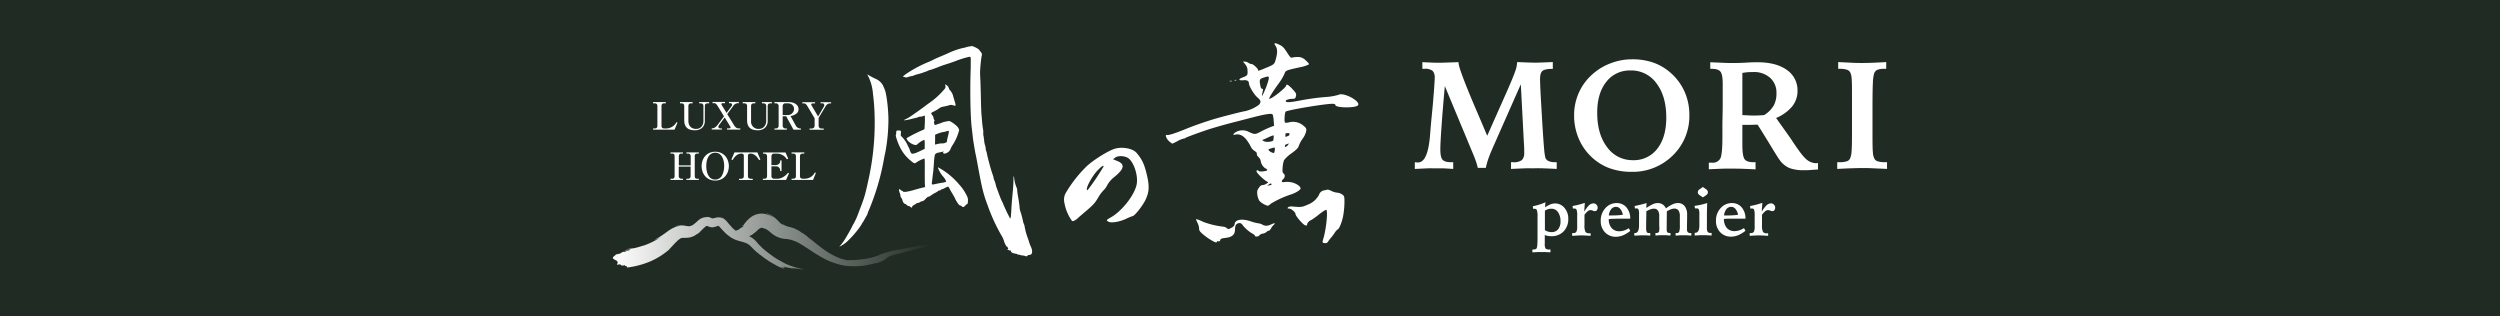 <svg xmlns="http://www.w3.org/2000/svg" xmlns:xlink="http://www.w3.org/1999/xlink" viewBox="0 0 981 124"><rect x="0" y="0" width="981" height="124" fill="#808080" stroke="none"/><defs><style>.cls-1{fill:#202b23;stroke:#202b23;stroke-miterlimit:10;}.cls-2{fill:url(#名称未設定グラデーション_3);}.cls-3{fill:#fff;}</style><linearGradient id="名称未設定グラデーション_3" x1="240.5" y1="94.75" x2="365.94" y2="94.75" gradientUnits="userSpaceOnUse"><stop offset="0" stop-color="#fff"/><stop offset="1" stop-color="#202b23"/></linearGradient></defs><g id="レイヤー_2" data-name="レイヤー 2"><g id="レイヤー_1-2" data-name="レイヤー 1"><rect class="cls-1" x="0.5" y="0.5" width="980" height="123"/><path class="cls-2" d="M365.92,95.83a9.07,9.07,0,0,0-2.21.19c-1.15.17-2.55.37-3.14.44s-2.05.35-3.28.61-3.08.62-4.14.8a34.22,34.22,0,0,0-7.7,2c-3.34,1.58-8.25,2.24-13.11,2.22-.63-.13-1.31-.32-2.22-.55A27.22,27.22,0,0,1,323.43,98c-2.1-1.49-4.12-3.14-6.18-4.91-.05.07,1.24,1.18,1.19,1.23a17.1,17.1,0,0,1-1.93-1.81c-.05.08-.59-.36-1.05-.71s-.91-.63-.57-.27l-1.17-.85c-.52-.31-1.18-.64-1.86-1a25.34,25.34,0,0,0-2.44-.73,6.35,6.35,0,0,1-1.28-.43,4.88,4.88,0,0,1-1.17-.73c-.14-.1-.09.08.47.55a5,5,0,0,1-1.89-1.49,16.16,16.16,0,0,0-1.52-1.4,15.31,15.31,0,0,0-1.66-1.1,13.44,13.44,0,0,0-1.42-.62c-.39-.09-.58-.12-.52-.09a8.68,8.68,0,0,1,3,1.78,8,8,0,0,0-4.36-1.61,7.27,7.27,0,0,0-4.51,1.48,16.25,16.25,0,0,0-1.55,1.41l-.9,1.12L292,88h0l0,0a.09.09,0,0,0,0,.06s-.07.11-.2.17-.17.15-.3.24a3.22,3.22,0,0,0-.5.23c.63-.11,1.23-.37.52.25-1.89.64.92-.07-1.09.66-.66.51-.22.44-1.72.92a10.33,10.33,0,0,1-1.11-.93c-.55-.53-1-1.12-1.58-1.73l-.83-1a16.11,16.11,0,0,0-1.36-1.25,5.36,5.36,0,0,0-1.8-.45,3.34,3.34,0,0,0-.82.06,4.35,4.35,0,0,0-.66.15s.39-.06,1-.14a5.28,5.28,0,0,1,1.17.08c.39.14.73.3,1,.39.31.29.52.5.49.51l-.52-.46c-.45-.12-.82-.32-1.18-.39a6.92,6.92,0,0,0-1,0c-.43.06-.83.11-1,.16a5.4,5.4,0,0,1-1,.17c0,.07,0,.09,0,.06a4,4,0,0,0-1.94-.63c-.47,0-.55,0,.09.09a4.77,4.77,0,0,0-2.91.71,7.25,7.25,0,0,0-1.23,1c-.41.37-.59.51-.9.77a9.14,9.14,0,0,1-.89.68l-.89.34a5,5,0,0,1-.71.06c-.23,0-.45-.08-.69-.1s-.64-.12-1.09-.17a13.33,13.33,0,0,0-1.36-.08,8.7,8.7,0,0,0-2,.38c-.31.14-.32.16.05,0a11,11,0,0,1,2.6-.23,6.9,6.9,0,0,0-1.56.18c-.28.06-.59.12-.87.21l-.79.36a13.9,13.9,0,0,0-2.64,1.61l-2,1.41-1.59,1c-.9.53-1.5.76-1.38.76a12.57,12.57,0,0,0,2.8-1.27A31.4,31.4,0,0,1,253,96.22c-1.15.32-2.26.7-3.45,1s-2.55.39-3.94.55c1.15.09,2.73,0,.86.56-3.49.07,1.52.34-2,.5-1.12.48-.38.6-2.73,1-1.08,1.24-2.33,1.23.26,2.47.82.85.06,1.12.09,1.6,2.54-.54.59.73,3.15.16.1.68.72,0,.87.92a34,34,0,0,0,8.62-2.22A28.38,28.38,0,0,0,262.48,98c.65-.76,1.44-1.54,2.13-2.3.36-.37.77-.8,1.08-1.08a5.54,5.54,0,0,1,1-.82,4.22,4.22,0,0,0,.36-.27,3.58,3.58,0,0,0,.35-.11c.08-.08.32-.07.51-.09l.3,0h.5a9.38,9.38,0,0,0,2.42-.26c.44-.16.86-.32,1.27-.5a6.8,6.8,0,0,0,1-.68c0,.05.2,0,.46-.23a3.89,3.89,0,0,0,.9-.77c.3-.31.64-.65,1-1l.46-.43.27-.23a2.24,2.24,0,0,1,.73-.54c.19,0,.13-.07.39,0a4,4,0,0,0,2,.52,6.21,6.21,0,0,0,1-.2l.62-.2.43-.15a1.18,1.18,0,0,0,.27-.06s0,0,0,0a2.71,2.71,0,0,0,.38.34l.71.78c.44.52,1.06,1.13,1.6,1.69s1.32,1.09,2,1.63a10.33,10.33,0,0,0,2.47,1.22c2.05.71,3.95.89,5.14,2.06.54.44,1.47,1.54,2.26,2.2a26.44,26.44,0,0,0,2.41,1.93,22.83,22.83,0,0,0,2.17,1.56,19.68,19.68,0,0,0,2.06,1.3l2.14,1.2c.76.36,1.57.72,2.46,1.13.05-.11-2.27-1.21-1-.8,2.34,1,.06-.11,1.25.35-2.25-1.15,2.44.8-1-.85,1.18.48,3.62,1.13,2.49.62,1.17.44,1.23.26,2.39.71-1.14-.51-1.11-.56-.66-.52a9.32,9.32,0,0,0,1.18.36c-.4-.17-.38-.21-.36-.25,1.21.22,2.44.36,3.65.55-1.19-.31-2.37-.58-3.54-.91s-2.3-.74-3.27-1.15-1.75-.89-2.27-1.19a25.73,25.73,0,0,1-3.56-2.18l-1.5-1.1-1.79-1.43c-.6-.54-1.16-1.11-1.73-1.67s-.95-1.12-1.72-1.9a8.14,8.14,0,0,0-2.36-1.6,5.75,5.75,0,0,0,1.74-1A11.83,11.83,0,0,0,297,90.61l.47-.49a1.67,1.67,0,0,1,.33-.23,2.4,2.4,0,0,1,1-.52,2.28,2.28,0,0,1,1,.28c.94.17,1.62.77,3.27,2.13a9.5,9.5,0,0,0,3.07,1.59,9.78,9.78,0,0,0,1.69.35l1.5.12c0,.11.26.16.62.17a3.61,3.61,0,0,1,1.21.36c2.94.86,6.48,3.85,10.43,6.09a28.46,28.46,0,0,0,8.7,3.55,16.18,16.18,0,0,0,3.78.43c.29,0,.6,0,.91,0l.21.06a28,28,0,0,0,7-.9c1-.29,2.06-.33,2.61-.57l1.53-.64a9.23,9.23,0,0,0,1.62-1.08c1-.79,1.4-1,4-1.59,1.61-.4,3.39-.86,3.94-1a3.47,3.47,0,0,1,1-.21,6,6,0,0,0,1.35-.39,18.52,18.52,0,0,1,2.7-.71,23.89,23.89,0,0,0,3.91-1c.23-.09.6-.21.82-.28S366,95.89,365.92,95.83Z"/><path class="cls-3" d="M265.85,48.12l-.42-.18a3.68,3.68,0,0,1-.95,1.25,4.58,4.58,0,0,1-3.05,1.22h-.73c-.74,0-1.13-.32-1.13-1.09v-7.7c0-.74.36-1.08,1.13-1.08h.56v-.48h-5v.48h.56c.76,0,1.14.32,1.14,1.08v7.7c0,.43-.06,1.09-1.14,1.09h-.56v.47h8.43Z"/><path class="cls-3" d="M276.59,41.64c0-.78.39-1.1,1.24-1.1h.43v-.48h-3.9v.48h.42c.85,0,1.24.32,1.24,1.1v5.77a3.34,3.34,0,0,1-.95,2.49,2.79,2.79,0,0,1-1.95.68c-2,0-3-1.38-3-3.17V41.64c0-.78.37-1.1,1.23-1.1h.43v-.48h-4.95v.48h.43c.84,0,1.24.32,1.24,1.1v5.62c0,2.22,1.07,3.86,4.07,3.86a4.3,4.3,0,0,0,2.89-.91,3.71,3.71,0,0,0,1.11-3Z"/><path class="cls-3" d="M283.3,50.41h-.5c-.33,0-.9-.12-.9-.69a1,1,0,0,1,.25-.62l2.22-3,2.16,3.49a1,1,0,0,1,.15.41c0,.2-.25.38-.58.38h-.82v.47h5.21v-.47h-.64c-.58,0-1.14-.17-1.84-1.31l-2.65-4.3,2.23-3a2.35,2.35,0,0,1,1.91-1.28h.42v-.48h-3.87v.48h.5a.67.67,0,0,1,.74.62.9.9,0,0,1-.13.42l-2.06,2.77-1.9-3.07a.66.66,0,0,1-.13-.36.4.4,0,0,1,.42-.38h1v-.48h-4.88v.48h.59c.43,0,.73,0,1.5,1.26l2.39,3.89-2.37,3.19c-1.14,1.53-1.93,1.53-2.45,1.53v.47h4Z"/><path class="cls-3" d="M293.16,41.64v5.62c0,2.22,1.07,3.86,4.07,3.86a4.3,4.3,0,0,0,2.89-.91,3.71,3.71,0,0,0,1.12-3V41.64c0-.78.38-1.1,1.24-1.1h.42v-.48H299v.48h.42c.85,0,1.24.32,1.24,1.1v5.77a3.32,3.32,0,0,1-1,2.49,2.75,2.75,0,0,1-1.94.68,2.85,2.85,0,0,1-3-3.17V41.64c0-.78.38-1.1,1.25-1.1h.42v-.48h-4.95v.48h.43C292.77,40.54,293.16,40.86,293.16,41.64Z"/><path class="cls-3" d="M307.12,49.2V45.61h1.37l2.87,5.27h2.92v-.47h-.35a2.16,2.16,0,0,1-1.73-1.24l-2-3.65a4.35,4.35,0,0,0,2.53-1.13,2.16,2.16,0,0,0,.62-1.54c0-1.68-1.59-2.79-3.92-2.79h-5.54v.48h.56a1.06,1.06,0,0,1,1.09,1.2V49.2a1.07,1.07,0,0,1-1.09,1.21h-.56v.47h4.88v-.47h-.58A1.08,1.08,0,0,1,307.12,49.2Zm0-7.46a1.06,1.06,0,0,1,1.09-1.2H309a2.93,2.93,0,0,1,1.59.38,2.23,2.23,0,0,1,1,1.92,2.48,2.48,0,0,1-2.74,2.3h-1.73Z"/><path class="cls-3" d="M322,40.54h.62c.16,0,.83,0,.83.72a.87.87,0,0,1-.09.44l-2.34,4-2.56-4.31a.65.65,0,0,1-.13-.38c0-.26.25-.43.56-.43h.94v-.48h-5v.48h.51c.73,0,.94.16,1.62,1.3l2.7,4.54v2.94c0,.59-.39,1.09-1.27,1.09h-.72v.47h5.55v-.47h-.73c-.9,0-1.26-.51-1.26-1.09V46.25L323.79,42c.44-.75.94-1.42,1.91-1.42h.43v-.48H322Z"/><path class="cls-3" d="M269.37,60.27h.72c.6,0,.94.44.94,1.08V64.9h-4.66V61.35c0-.61.31-1.08.93-1.08H268v-.48h-4.88v.48h.74c.7,0,.86.56.86,1.08v7.7c0,.46-.13,1.08-.86,1.08h-.74v.48H268v-.48h-.73a1,1,0,0,1-.93-1.08V65.37H271v3.68c0,.59-.29,1.08-.94,1.08h-.72v.48h4.89v-.48h-.76c-.67,0-.85-.53-.85-1.08v-7.7c0-.46.13-1.08.85-1.08h.76v-.48h-4.89Z"/><path class="cls-3" d="M280.65,59.54c-3.59,0-5.34,2.88-5.34,5.65s1.78,5.66,5.34,5.66S286,68,286,65.19,284.2,59.54,280.65,59.54Zm2.54,9.56a3.21,3.21,0,0,1-1.48,1.18,3,3,0,0,1-1.06.18c-2.9,0-3.51-3.34-3.51-5.27,0-3.38,1.44-5.27,3.51-5.27,2.85,0,3.51,3.31,3.51,5.11A8,8,0,0,1,283.19,69.1Z"/><path class="cls-3" d="M288.21,59.79,287,62.6l.51.2a5.27,5.27,0,0,1,1.37-1.74,3.1,3.1,0,0,1,2-.79c.59,0,1,.25,1,.79v8c0,.77-.38,1.09-1.24,1.09H290v.48h5.37v-.48h-.64c-.86,0-1.24-.32-1.24-1.09v-8c0-.57.48-.79,1-.79,1.88,0,2.94,1.81,3.37,2.53l.51-.2-1.17-2.81Z"/><path class="cls-3" d="M307.73,69.19a4.51,4.51,0,0,1-2.59.94h-1.43a1,1,0,0,1-1-.86v-4h1.86a1.58,1.58,0,0,1,1.58,1.46v.41h.53v-4.2h-.53v.33c0,1-1.05,1.53-1.83,1.53h-1.61V61.19a1,1,0,0,1,1-.92h1.13a4.7,4.7,0,0,1,2.86,1,5,5,0,0,1,1.07,1.25l.53-.25-1.06-2.45h-8.82v.48h.52A1,1,0,0,1,301,61.33v7.42c0,1-.25,1.38-1,1.38h-.65v.48h9.1L309.6,68l-.4-.21A5.25,5.25,0,0,1,307.73,69.19Z"/><path class="cls-3" d="M318.82,68.92a4.54,4.54,0,0,1-3.05,1.21h-.72c-.75,0-1.14-.31-1.14-1.08v-7.7c0-.74.36-1.08,1.14-1.08h.56v-.48h-5v.48h.57c.76,0,1.14.32,1.14,1.08v7.7c0,.43-.07,1.08-1.14,1.08h-.57v.48h8.43l1.12-2.76-.41-.18A3.8,3.8,0,0,1,318.82,68.92Z"/><path class="cls-3" d="M446,60c-1.4-1.68-5.32-2.48-8.3-1.71-2.56.67-8.65,4.44-11.41,7.07a50.42,50.42,0,0,0-8,10.21,5.29,5.29,0,0,0-.66,3.81,17.57,17.57,0,0,0,2.74,6.92c.42.58.58.6,1.32.21a4.06,4.06,0,0,0,1-.68c.1-.12,1.36-1.22,2.77-2.42,3.57-3,4.19-3.7,5.54-6a13.38,13.38,0,0,1,2.08-2.78,7.5,7.5,0,0,0,1.49-2.13,10.37,10.37,0,0,1,2.55-2.93c4.05-3.27,4.45-5.09,1.38-6.36l-1.74-.72.82-.63c1-.79,3.28-.78,4.83,0,2.26,1.17,4.2,6.59,3.67,10.19-.62,4.12-5.6,10.63-10.17,13.25-1.8,1-1.85,1.1-1.14,1.59,1.05.75,4.23.27,7.05-1a19,19,0,0,1,2.63-1.1c.74,0,4-4.12,5.06-6.4,1.39-2.93,1.54-5.16.68-9.07C449.11,64.55,448.3,62.72,446,60Zm-13.12,5.61a93.87,93.87,0,0,1-5.54,8.27c-.76.94-.84,1-.87.31,0-1.29,2.37-5.43,4.23-7.34S433.31,64.6,432.92,65.63Z"/><path class="cls-3" d="M525.26,37.2a22,22,0,0,1-4.7.84A91.35,91.35,0,0,0,510,39.47c-3.73.71-5.14.8-5.46.31s1.24-1,2.63-1c.85,0,1.12-.15,1.28-.75.33-1.23.26-1.4-1.33-3.12-1.4-1.52-2.4-2.11-2.4-1.4,0,.88-6.18,5.71-6.67,5.21-.2-.21,1.53-3,3.64-5.87a21.46,21.46,0,0,0,2.25-3.7c.63-1.58.3-1.44,6.27-2.79a11.43,11.43,0,0,0,3.45-1.13c.06-.19-.55-.91-1.35-1.59a4,4,0,0,0-3-1.27,8.18,8.18,0,0,0-2.17.21c-.59.21-.88-.08-2.12-2-1.1-1.77-1.75-2.43-2.8-2.93-2-1-2.58-.88-1.74.29s.85,2.74.13,5.34c-.57,2.06-.54,2-4.9,3.79-2,.8-2.06.81-2.06.35s-1.85-2.28-2.5-2.28a2.47,2.47,0,0,1-1.26-.48,2.81,2.81,0,0,0-1.4-.49h-.76l.85,1a4.17,4.17,0,0,1,.9,1.79c.18,2.7.22,2.61-2.12,3.53-1.55.62-1.29,1.16.47,1,1.47-.17,2.25.26,2.25,1.24S492,37,493.34,38.16c1.49,1.28,1.63,1.91.62,3a14.87,14.87,0,0,1-5.61,2.51c-.55,0-9.22,2.22-12.24,3.14-3.68,1.13-7.76,2.56-10.75,3.78-4.14,1.69-6.88,2.57-7.39,2.38-.94-.36-.39,1.41.74,2.41a10.25,10.25,0,0,0,1.27,1,21.23,21.23,0,0,0,2.06-1,10.45,10.45,0,0,1,2.39-1,1.25,1.25,0,0,0,.76-.27c.3-.26,6-2.35,9.29-3.41,2-.64,6.74-2,10.1-2.84l6.93-1.79c5.08-1.32,7.55-1.68,7.88-1.13a9.79,9.79,0,0,1,.4,2.4l.16,2-1.58.6a38,38,0,0,0-3.66,1.72c-2.2,1.17-2.44,1.17-4.85,0a5.36,5.36,0,0,0-5.13.29c-1,.73-1,1.12,0,.88,1.59-.4,3.21.38,4.54,2.21a17.84,17.84,0,0,1,1.59,2.6,4,4,0,0,0,1.41,1.57c.71.44,1,.85.91,1.17s.18.82.66,1.27a2.66,2.66,0,0,1,.85,1.42,4.19,4.19,0,0,0,1.86,3c.43.2.75.48.75.64,0,.46-2.94.8-3.36.39s-.88-.42-.88.13,2.32,2.88,3.71,3.76l.92.58-.75.52a3,3,0,0,1-1.43.52c-.71,0-1.27.52-2,1.85-.46.84-.07,3.29.72,4.4a7.77,7.77,0,0,0,3.24,1.9,3.22,3.22,0,0,0,1.17-.81,38.26,38.26,0,0,1,7.82-3.61c1.79-.53,3.9-1.81,3.89-2.37,0-1-2.17-2.28-4.09-2.52a9.38,9.38,0,0,0-2.41,0c-.94.24-1.15-.39-.36-1.12s.88-1.67.17-2.27c-.41-.34-.48-.84-.36-2.39a11,11,0,0,1,.54-2.79,13.07,13.07,0,0,1,2.94-2.71c2-1.46,2.65-2.14,2.89-3a12.14,12.14,0,0,1,1.53-2.81,8.27,8.27,0,0,0,1.35-2.87c.14-1.08,0-1.3-1.21-2.28A6.2,6.2,0,0,0,505.84,48a3.52,3.52,0,0,1-1.59.12c-.38-.38-.16-3.92.26-4.32.66-.61,15.2-3.06,18.28-3.07.81,0,1.19.14,1.19.45,0,1.2,8.17,1.29,8.93.09C533.92,39.7,527.25,36.11,525.26,37.2Zm-27.45-6a28.89,28.89,0,0,1-1.52,4.33c-1.16,2.73-1.36,2.75-.74.06.11-.52,0-.75-.3-.75s-.56-.45-.69-1.2c-.42-2.41-.34-2.61,1.16-3.14C497.89,29.78,498.05,29.82,497.81,31.25Zm-2.49,23.69c.6,0,4.6-2.3,4.5-1.6s.1,1.91-.6,2.1C496.22,56.24,495.32,54.94,495.32,54.94Zm3.3,17.74a4.4,4.4,0,0,0-.9.19c-.54.17-.54.15,0-.31.72-.58,1.19-.67,1.19-.21A.3.3,0,0,1,498.62,72.68Zm1.2-12.63c-.39.09-2-.6-2.1-1.41,0,0,2.41-.9,2.5-.6S500.22,59.94,499.82,60.05Zm4.62-7.56c0-.26,1.11-.19,1.36-.19s.21.47.11.76-1.28.67-1.45.67S504.44,52.76,504.44,52.49Zm-.12,4.36,1.45-.52a2.54,2.54,0,0,1-1.45,1.41C504,57.85,504.32,57.15,504.32,56.85Z"/><path class="cls-3" d="M485.13,31.51c.11-.11-.1-.18-.42-.16s-.46.09-.2.2A.71.71,0,0,0,485.13,31.51Z"/><path class="cls-3" d="M483.36,31.87c.22-.09.05-.17-.41-.17s-.63.08-.41.17A1.28,1.28,0,0,0,483.36,31.87Z"/><path class="cls-3" d="M526.62,76.28a3.78,3.78,0,0,0-1.8-.67A6.4,6.4,0,0,1,522.6,75a7.4,7.4,0,0,0-1.52-.61c-.11,0-.64.14-1.2.27a2.57,2.57,0,0,0-2.29,1.75,8.13,8.13,0,0,1-4.35,3.86c-2.24,1-2.64,1.06-5.6.8-1.37-.13-1.92,0-2.22.31s-.26.47.39.47c.89,0,2.55,1.4,2.55,2.15s2.95,4.17,3.81,4.41c.58.16.74.08.74-.38s.79-1.41,1.67-1.71a28,28,0,0,0,3-2.18c1.4-1.11,2.67-1.91,2.85-1.8.68.42,0,7.26-1.05,10.94-.58,2-.57,2,.45,2.11.69.08,1-.09,1.44-.78a8.81,8.81,0,0,1,.91-1.2,19.1,19.1,0,0,0,1.43-1.87,5.55,5.55,0,0,1,1.31-1.55c.52,0,1.69-2.87,2.15-5.34a33.61,33.61,0,0,0,.49-5.1C527.57,77.05,527.53,76.91,526.62,76.28Z"/><path class="cls-3" d="M498.92,88c-1.51.73-2.48.76-3.6.12a3.78,3.78,0,0,0-1.51-.48,17,17,0,0,1-3-.78c-3.44-1.17-6.12-.74-6.32,1-.08.66-.43,1.08-1.31,1.54-1.15.61-1.24.61-1.82.08a2.62,2.62,0,0,0-1.51-.55A33.09,33.09,0,0,1,472,87c-1.3-.66-2.69-1.14-2.69-.94a13.54,13.54,0,0,0,.63,1.48,5.49,5.49,0,0,1,.6,2.19c-.05.66.29,1.16,1.53,2.22,2.15,1.85,5.37,3.68,5.37,3.06,0-.32.22-.43.61-.32a.56.56,0,0,0,.76-.48c.13-.5.55-.68,2.09-.86,2.57-.29,3.71-1.29,3.71-3.26,0-1.63.52-2.43,1.63-2.55.56-.06,1,.18,1.44.89a13.64,13.64,0,0,0,4,3.36c.43.24.75.55.75.72,0,.5,1.55.35,1.75-.17a2,2,0,0,1,1.31-.66,3.33,3.33,0,0,0,1.52-.67,1.2,1.2,0,0,1,.82-.46c.23,0,.66-.42.92-.91a5.51,5.51,0,0,1,1-1.35C500.65,87.55,500.22,87.4,498.92,88Z"/><path class="cls-3" d="M376.23,72.23A27.85,27.85,0,0,0,368.71,66l-.69-.38.09.35a10.45,10.45,0,0,0,1.87,3.2c.91,1,1.41,2,1.2,2.18a7.47,7.47,0,0,1-1.61.38c-.8.13-1.94.35-2.52.49-1.21.28-1.49.21-1.4-.29,0-.2.13-1,.21-1.82s.23-2,.31-2.56.21-2.2.3-3.56a21.08,21.08,0,0,1,.34-3.09c.23-.66.64-.89,2.23-1.18.43-.09.9-.19,1.08-.25s.27-.05.12.12c-.3.3-.23.55.18.65s.73,0,1.42-.4a2.85,2.85,0,0,0,1.23-1.6,10.63,10.63,0,0,1,.92-1.61A19,19,0,0,0,376.38,51a3.48,3.48,0,0,0-.85-1.43,11.08,11.08,0,0,0-2.95-2.09,12.32,12.32,0,0,0-3.35.78,2,2,0,0,1-.7.27,3.25,3.25,0,0,0-.73.24c-1,.42-1.12.36-1.24-.47-.08-.49-.06-.75.08-.83s.13-.2-.05-.47a1.41,1.41,0,0,1-.27-.77,2.12,2.12,0,0,0-.46-1,2.13,2.13,0,0,1-.46-.79c0-.12.36-.38.8-.58a13.71,13.71,0,0,0,2.54-1.5,3.71,3.71,0,0,1,1.48-.52c.62-.12,1.56-.34,2.1-.49a2.18,2.18,0,0,1,1.75,0c1,.31,1.08.18.63-1.32-.19-.62-.45-1.5-.6-2a5.56,5.56,0,0,0-1.24-2.55,1.67,1.67,0,0,1-.49-.75,2.07,2.07,0,0,0-1-1.34l-.49-.37.09.67a1.29,1.29,0,0,1-.31,1.22,30.41,30.41,0,0,1-6,5.49c-.86.6-1.58,1.14-1.63,1.2s-4.58,3.34-5.95,4.21a18.87,18.87,0,0,1-1.89,1.07c-.29.1-.52.24-.52.3s1.12,0,2.78-.45c.81-.2,1.73-.43,2-.48a3.75,3.75,0,0,0,.88-.3,2.25,2.25,0,0,1,.88-.18,3.16,3.16,0,0,0,1.07-.23c.29-.12.58-.18.63-.13a44.07,44.07,0,0,1-.14,5.1c0,.19-.27.38-.65.5a55.71,55.71,0,0,0-6.38,3.21c0,.92,1.83,2.41,3.31,2.65.5.08.64,0,1.08-.4a8.33,8.33,0,0,1,2.6-1.62,6.91,6.91,0,0,1,.13,1.81v1.74l-1.87.9c-1.88.91-2.86,1.18-3.32.91a3.37,3.37,0,0,1-.65-1.29,6,6,0,0,0-.61-1.4.94.94,0,0,1-.21-.43,11.4,11.4,0,0,0-2.45-3.55c-.32-.3-.35-.42-.25-1.21.13-1,0-1.14-1-1.14-.73,0-.84.13-.84,1.07a1.38,1.38,0,0,1-.14.71c-.19.2.72,2.94,1.5,4.52a15.68,15.68,0,0,0,4.58,5.76c1,.88,1.49,1,2,.47a14.12,14.12,0,0,1,3.1-1.53c.17,0,.21.79.18,4.52,0,2.5,0,5,.05,5.61l.07,1.09-.92.21c-.51.12-2,.5-3.25.88-2.77.79-4.36,1-4.51.63a.39.39,0,0,0-.35-.25,1.22,1.22,0,0,1-.62-.39c-.32-.34-.4-.37-.53-.14s0,.72.37,1.74a2.45,2.45,0,0,1,.15.77,1.3,1.3,0,0,0,.31.75,2.5,2.5,0,0,1,.48,1c.15.71.65,1.37,1,1.37a1.75,1.75,0,0,1,.69.47c.27.28.57.44.7.38s.42.1.66.33c.44.42.76.38.76-.07,0-.18.28-.42.7-.64a4,4,0,0,0,.87-.57.76.76,0,0,1,.5-.2,2.56,2.56,0,0,0,1-.38,2.53,2.53,0,0,1,1-.39c.26,0,.64-.29,1.18-.86s.92-.85,1.15-.85a2.26,2.26,0,0,0,1-.53,11.39,11.39,0,0,1,1.64-1,5.22,5.22,0,0,0,1.13-.72.64.64,0,0,1,.49-.19.82.82,0,0,0,.55-.23.6.6,0,0,1,.39-.24,6.28,6.28,0,0,0,1.28-.54,8.26,8.26,0,0,1,1.22-.54,3.06,3.06,0,0,1,.66,1c.28.53.82,1.47,1.19,2.07a14.38,14.38,0,0,1,.84,1.54,10.68,10.68,0,0,0,1.62,2.58,1.11,1.11,0,0,0,.57.26.74.74,0,0,1,.44.24c.41.5.78.46,1.37-.18a3.51,3.51,0,0,1,.81-.69c.19-.08.26-.34.27-1.2a3.11,3.11,0,0,0-.38-1.91A18.52,18.52,0,0,0,376.23,72.23ZM366.94,54.8V52.86l.58-.24a12.45,12.45,0,0,1,2.74-.84,4.85,4.85,0,0,0,1-.22c1-.32,1.08-.3,1.08.09a13.82,13.82,0,0,1-.39,1.91,17,17,0,0,0-.38,1.9.47.47,0,0,1-.27.44,3.16,3.16,0,0,0-.55.22,3.14,3.14,0,0,1-1.08.15,6.62,6.62,0,0,0-1.36.14l-1,.23-.42.09Z"/><path class="cls-3" d="M404.41,96.58a11.81,11.81,0,0,1-.63-1.73,17.85,17.85,0,0,0-.58-1.72,24.47,24.47,0,0,1-1.13-4.21,2.69,2.69,0,0,0-.26-.93,5.54,5.54,0,0,1-.34-1c-.28-1.34-.72-3.09-1-3.81a6.48,6.48,0,0,1-.34-1.35c-.09-1.26-.32-2.85-.62-4.53a22.24,22.24,0,0,1-.36-2.62,2.71,2.71,0,0,0-.29-1.2,13.6,13.6,0,0,1-.9-3.57c-.13-1.37-.28-.87-.28.9,0,1-.16,3.45-.36,5.42s-.4,4.63-.46,5.87c-.18,3.6-.31,4.17-.76,3.14-.13-.28-.36-.73-.5-1-.35-.59-1.91-4-1.91-4.13a6,6,0,0,0-.47-1c-.25-.5-.75-1.68-1.1-2.63l-1-2.72a9,9,0,0,1-.44-1.51,7.59,7.59,0,0,0-.44-1.34,4.48,4.48,0,0,1-.37-1.15,1.59,1.59,0,0,0-.15-.65,82.45,82.45,0,0,1-2.48-8.91,3.71,3.71,0,0,0-.26-1,2,2,0,0,1-.18-.87,5.64,5.64,0,0,0-.28-1.37,8.42,8.42,0,0,1-.35-1.86c-.05-.58-.16-1.39-.25-1.82a3.17,3.17,0,0,1-.08-1.13,5.51,5.51,0,0,0-.11-1.48c-.11-.64-.25-1.71-.31-2.41s-.16-2-.26-3-.21-4-.26-6.8-.15-6.1-.22-7.35-.11-2.56-.1-2.91a58.28,58.28,0,0,1,.62-6.27,1.25,1.25,0,0,0-.23-1.37,8.33,8.33,0,0,0-.64-.83,2.56,2.56,0,0,1-.29-.38,9.45,9.45,0,0,0-2.56-1.28l-1.15.17a6.87,6.87,0,0,0-1.11.25,9.71,9.71,0,0,1-1.52.37,30.2,30.2,0,0,0-5.61,2c-.54.24-1.78.78-2.78,1.2s-2.38,1-3.08,1.38-1.95.91-2.81,1.26A49.38,49.38,0,0,0,355.56,29l-1.33,1,.67.23a1.7,1.7,0,0,0,1.41,0,8.73,8.73,0,0,1,1.46-.38,2.67,2.67,0,0,0,.9-.27,11.55,11.55,0,0,1,1.72-.54,19.77,19.77,0,0,0,2.11-.65,3.25,3.25,0,0,1,.73-.26,5.7,5.7,0,0,0,.87-.36,4.14,4.14,0,0,1,1-.35c.22,0,2.84-1,3.77-1.37.29-.14,1.48-.54,2.62-.9s2.69-.89,3.44-1.18a37.78,37.78,0,0,1,5.35-1.67c.5-.05.55,0,.63.58.05.35,0,2.07,0,3.8-.32,8.51-.13,19.23.41,23.56.19,1.53.22,1.85.45,3.89.13,1.24,1,6.25,1.07,6.42s.36,1.74.73,3.73c1.71,9.41,2.29,11.82,3.92,16.13a71.06,71.06,0,0,0,5.41,11.86,10.35,10.35,0,0,1,1.1,2.36c0,.44,1.07,2.47,1.09,2.09,0-.2.51.62.52.85s-.13.14-.3.14-.06.14.31.34a1.75,1.75,0,0,0,.86.25c.14,0,.22.07.22.26,0,.5.64.81,2.19,1.06a3.3,3.3,0,0,1,.49.23.94.94,0,0,0,.67.11c.17-.07.29,0,.29.07s.28.17.65.18a5.17,5.17,0,0,1,1.27.24c.52.2.65.19.84-.07a1.35,1.35,0,0,1,.86-.36c.85-.06,1.16-.64,1-1.86A5.4,5.4,0,0,0,404.41,96.58Z"/><path class="cls-3" d="M346.46,33.48a6,6,0,0,0-3.1-2.65c-.65-.31-1.59-.8-2.12-1.11l-.94-.55.72,1.45a18.75,18.75,0,0,1,1.53,6.17c.07.64.15,1.3.17,1.46s.17,1.54.29,3.09a102.8,102.8,0,0,1-2,28.15c-1.6,7.37-1.71,7.76-3.94,13.5a29.28,29.28,0,0,1-2.16,4.9A10.64,10.64,0,0,0,334.3,89c0,.19-2.31,4.26-3.07,5.4a19.81,19.81,0,0,1-1.34,1.78l-.57.59.54-.21A12.15,12.15,0,0,0,333,94.2,37.17,37.17,0,0,0,337,89.63,17.72,17.72,0,0,0,338.11,88a2.36,2.36,0,0,1,.33-.59,13.68,13.68,0,0,0,.79-1.3c.26-.44.63-1.12.83-1.49a3.39,3.39,0,0,0,.41-.88,3.76,3.76,0,0,1,.34-.94,94.17,94.17,0,0,0,6.09-20.6c.12-.75.33-1.71.44-2.12a70.06,70.06,0,0,0,1.28-12.92c0-4.39-.77-10.53-1.45-12C347,34.66,346.66,34,346.46,33.48Z"/><path class="cls-3" d="M610.27,79.83a5.39,5.39,0,0,0-1.9.37,10.78,10.78,0,0,0-2.08,1.17l.13-2a22.57,22.57,0,0,1-2.41.92,24,24,0,0,1-2.53.64l.12,1,.24,0,.37,0a.87.87,0,0,1,.88.58,8.6,8.6,0,0,1,.24,2.61v6.35c0,2.15,0,3.61-.08,4.38a4.58,4.58,0,0,1-.27,1.55.75.75,0,0,1-.47.39,2.85,2.85,0,0,1-1,.12h-.2v1.1l2.16-.1,1.12,0,1.59,0,2.22.09v-1.1h-.49a2,2,0,0,1-1.41-.36,3.16,3.16,0,0,1-.33-1.81v-1l0-2.51a5.54,5.54,0,0,0,1.24.35,8.54,8.54,0,0,0,1.37.11,6.36,6.36,0,0,0,4.78-1.88,6.82,6.82,0,0,0,1.83-5,6.17,6.17,0,0,0-1.48-4.2A4.66,4.66,0,0,0,610.27,79.83Zm1.16,10.11a3.14,3.14,0,0,1-2.58,1.14,4.84,4.84,0,0,1-1.35-.19,5.1,5.1,0,0,1-1.28-.57V88.38c0-.8,0-1.68,0-2.65s0-2,0-3.07a4.31,4.31,0,0,1,1.21-.56,4.64,4.64,0,0,1,1.35-.2,3,3,0,0,1,2.56,1.32,6,6,0,0,1,1,3.57A4.85,4.85,0,0,1,611.43,89.94Z"/><path class="cls-3" d="M625.34,79.81a2.64,2.64,0,0,0-1.75.69,11.3,11.3,0,0,0-1.91,2.55c0-.41,0-.9.06-1.46s.08-1.23.14-2c-.84.29-1.64.54-2.43.74s-1.59.36-2.37.49l.1,1,.32,0,.27,0a.89.89,0,0,1,.87.45,6.38,6.38,0,0,1,.24,2.31v4.22a4.33,4.33,0,0,1-.35,2.2,1.46,1.46,0,0,1-1.27.46h-.34v1.07h.25c1.8-.11,2.92-.17,3.36-.17s1.77.06,3.63.18h0v-1h-.5a1.74,1.74,0,0,1-1.52-.55,5.76,5.76,0,0,1-.39-2.72V86.76c0-.28,0-.7,0-1.24s0-1,0-1.23a7,7,0,0,1,1.31-1.42,1.84,1.84,0,0,1,1.13-.43,2.3,2.3,0,0,1,.8.21,2.53,2.53,0,0,0,.81.21,1,1,0,0,0,.82-.38,1.73,1.73,0,0,0-.19-2.18A1.55,1.55,0,0,0,625.34,79.81Z"/><path class="cls-3" d="M634.49,85.8h5.22a6.68,6.68,0,0,0-1.5-4.44,4.86,4.86,0,0,0-3.83-1.67,5.78,5.78,0,0,0-4.44,2,7.07,7.07,0,0,0-1.81,5,6.23,6.23,0,0,0,1.67,4.48,5.67,5.67,0,0,0,4.29,1.74,7.34,7.34,0,0,0,2.77-.57,11.82,11.82,0,0,0,2.85-1.72l-.56-1.07a7.68,7.68,0,0,1-1.86.89,5.92,5.92,0,0,1-1.85.3,3.83,3.83,0,0,1-3.06-1.28,5.15,5.15,0,0,1-1.1-3.5c.37,0,.78-.07,1.22-.09Zm-3.19-1.26a4.64,4.64,0,0,1,.94-2.48,2.35,2.35,0,0,1,1.9-.89,2.08,2.08,0,0,1,1.65.82,4.7,4.7,0,0,1,1,2.28c-.57.09-1.23.16-2,.21s-1.65.06-2.67.06Z"/><path class="cls-3" d="M662.24,91.07a2.35,2.35,0,0,1-.27-1.38c0-.23,0-.48,0-.76s0-.45,0-.5l.06-3.14V84.21a5.27,5.27,0,0,0-1-3.36,3.3,3.3,0,0,0-2.71-1.17,4.88,4.88,0,0,0-2,.49,14.17,14.17,0,0,0-2.61,1.61,3.6,3.6,0,0,0-1.32-1.58,3.51,3.51,0,0,0-1.95-.52,4.67,4.67,0,0,0-1.87.45,15.26,15.26,0,0,0-2.53,1.49c0-.14,0-.35,0-.63,0-.6.07-1,.11-1.31-1.12.31-2,.55-2.72.72s-1.34.31-2,.43l.12,1,.35-.06.24,0a.83.83,0,0,1,.81.43,5,5,0,0,1,.21,1.84v3.74c0,.14,0,.33,0,.58,0,2.05-.53,3.08-1.55,3.08h-.31v1l.83,0c1.06-.07,1.79-.1,2.15-.1l1.38,0,1.9.12v-1h-.37a1.12,1.12,0,0,1-1-.37,5.15,5.15,0,0,1-.24-2.09c0-.89,0-2.53.07-4.9,0-.52,0-.91,0-1.19a9.93,9.93,0,0,1,1.62-.76,3.69,3.69,0,0,1,1.29-.26,1.87,1.87,0,0,1,1.62.7,3.71,3.71,0,0,1,.53,2.25v3.78A6.56,6.56,0,0,1,651,90.9a1,1,0,0,1-1,.52h-.24l-.16,0v1l1.67-.12,1,0,1.44,0,1.79.12v-1h-.32a1.2,1.2,0,0,1-.93-.29,2.15,2.15,0,0,1-.24-1.25v-.07c0-.37,0-.74,0-1.13l.06-5.76a10.91,10.91,0,0,1,1.62-.8,3.72,3.72,0,0,1,1.27-.27,1.92,1.92,0,0,1,1.66.72,3.77,3.77,0,0,1,.55,2.28c0,.18,0,.51,0,1s0,.86,0,1.15v1.41a7,7,0,0,1-.26,2.53,1,1,0,0,1-1,.51h-.25l-.15,0v1l1.77-.12,1.17,0,1.43,0,1.8.12v-1h-.31A1.43,1.43,0,0,1,662.24,91.07Z"/><path class="cls-3" d="M667.1,76.71l1.13.74,1.21-.82a2.15,2.15,0,0,0,.57-.55,1.23,1.23,0,0,0,.17-.65,1.18,1.18,0,0,0-.21-.67,2.28,2.28,0,0,0-.63-.6l-1.14-.78-1.17.8a2.23,2.23,0,0,0-.64.62,1.3,1.3,0,0,0-.17.66,1.17,1.17,0,0,0,.21.65A2.35,2.35,0,0,0,667.1,76.71Z"/><path class="cls-3" d="M671.19,91.4a1.3,1.3,0,0,1-1.11-.41,3.69,3.69,0,0,1-.29-1.87V87.66c0-.86,0-2,0-3.29s.07-2.91.11-4.71c-.79.26-1.6.49-2.41.67s-1.67.33-2.56.45l.19,1,.22,0,.39,0a.91.91,0,0,1,.88.4,4.5,4.5,0,0,1,.22,1.8V85l0,2.66v.74c0,2-.54,2.94-1.61,2.94H665v1.08l1.93-.12,1.27,0,1.43,0,2,.12V91.37h-.22Z"/><path class="cls-3" d="M679.72,85.8h5.21a6.68,6.68,0,0,0-1.5-4.44,4.86,4.86,0,0,0-3.83-1.67,5.84,5.84,0,0,0-4.45,2,7.15,7.15,0,0,0-1.8,5A6.2,6.2,0,0,0,675,91.12a5.67,5.67,0,0,0,4.28,1.74,7.35,7.35,0,0,0,2.78-.57,11.82,11.82,0,0,0,2.85-1.72l-.57-1.07a7.62,7.62,0,0,1-1.85.89,5.93,5.93,0,0,1-1.86.3,3.85,3.85,0,0,1-3.06-1.28,5.27,5.27,0,0,1-1.1-3.51c.38,0,.79-.07,1.23-.08S678.82,85.8,679.72,85.8Zm-3.2-1.26a4.56,4.56,0,0,1,.94-2.49,2.35,2.35,0,0,1,1.89-.88A2.1,2.1,0,0,1,681,82a4.7,4.7,0,0,1,1,2.28c-.57.09-1.23.15-2,.2s-1.65.07-2.67.07Z"/><path class="cls-3" d="M695,79.8a2.64,2.64,0,0,0-1.75.7,11,11,0,0,0-1.91,2.55c0-.41,0-.9.06-1.46s.08-1.23.15-2c-.84.29-1.66.54-2.44.74s-1.58.36-2.38.49l.1,1,.33,0,.27,0a.89.89,0,0,1,.87.44,6.84,6.84,0,0,1,.23,2.32v4.22a4.48,4.48,0,0,1-.34,2.2,1.47,1.47,0,0,1-1.27.46h-.34v1.06h.25c1.8-.1,2.92-.16,3.36-.16s1.77.06,3.63.18h0v-1h-.51a1.73,1.73,0,0,1-1.51-.55,5.76,5.76,0,0,1-.39-2.72V86.76c0-.28,0-.7,0-1.25s0-1,0-1.22a7,7,0,0,1,1.31-1.43,1.86,1.86,0,0,1,1.12-.42,2.29,2.29,0,0,1,.81.21,2.48,2.48,0,0,0,.8.2,1,1,0,0,0,.83-.37,1.64,1.64,0,0,0,.3-1,1.59,1.59,0,0,0-.49-1.18A1.61,1.61,0,0,0,695,79.8Z"/><path class="cls-3" d="M606,66.07c1.57.05,3.19.12,4.85.22l0-2.64h-.73a5.69,5.69,0,0,1-2.53-.49,2.17,2.17,0,0,1-1.21-1.39,23,23,0,0,1-.47-3.37c-.16-1.69-.4-5.15-.73-10.36l-.41-7.14c-.14-2.17-.25-4.18-.33-6s-.12-3.14-.12-3.92c0-1.63.33-2.7,1-3.2s2-.77,4-.77V24.36l-2.17.08c-2.28.1-3.77.15-4.5.15-1.31,0-3.47-.07-6.46-.2l-.89,0v.29a11.51,11.51,0,0,1-.79,3.45q-.79,2.28-3.23,7.81l-7.7,17.33c-1.08-2.55-2.53-6-4.38-10.28q-6.87-16.08-6.87-18.37v-.23l-2.41.08c-2.51.1-4.15.15-4.94.15-1,0-2.05,0-3.22-.06s-2.37-.1-3.63-.17V27h.77a4.93,4.93,0,0,1,3.25.78,4,4,0,0,1,.83,2.95c0,.51-.07,1.7-.2,3.56s-.33,4.18-.56,7l-.68,7c-.1,1.14-.22,2.69-.38,4.65q-.85,10.81-4.73,10.81c-.2,0-.55,0-1.06-.09l-.2,0,0,2.64c2.63-.14,4.38-.22,5.25-.25s1.54,0,2,0c.89,0,1.93,0,3.13,0s2.77.12,4.69.24V63.65h-.82c-1.69,0-2.81-.33-3.38-1s-.85-2-.85-4.13c0-1.53.15-4.44.45-8.75s.74-9.64,1.31-16l10.75,25.83c.65,1.53,1.13,2.75,1.44,3.67a23.15,23.15,0,0,1,.74,2.59h3.17a27.15,27.15,0,0,1,.94-3.45q.62-1.82,2.15-5.28l10.63-24.06L598,56.53c.06.79.09,1.43.1,1.93s0,1,0,1.45a3.76,3.76,0,0,1-.93,2.91,5.1,5.1,0,0,1-3.34.83h-.91v2.64c2.51-.12,4.39-.2,5.65-.24s2.26,0,3,0C602.94,66,604.39,66,606,66.07Z"/><path class="cls-3" d="M623.67,60.76a20.84,20.84,0,0,0,7.28,5,24.55,24.55,0,0,0,9.2,1.66A22.26,22.26,0,0,0,656.4,61a21.45,21.45,0,0,0,6.5-16A22,22,0,0,0,661,35.92a21.46,21.46,0,0,0-5.53-7.42,20.52,20.52,0,0,0-6.76-3.95,25.06,25.06,0,0,0-8.34-1.28,23.32,23.32,0,0,0-8.11,1.47,22.47,22.47,0,0,0-7.05,4.11,21.2,21.2,0,0,0-5.6,7.36,21.64,21.64,0,0,0-1.93,9.13,22.85,22.85,0,0,0,1.55,8.39A21.34,21.34,0,0,0,623.67,60.76Zm6.62-28.62a11.58,11.58,0,0,1,9.57-4.49A12.11,12.11,0,0,1,650,32.7q3.84,5.05,3.85,13.37,0,7.8-3.53,12.29a11.5,11.5,0,0,1-9.55,4.49,12.16,12.16,0,0,1-10.12-5.08q-3.9-5.09-3.9-13.46Q626.72,36.65,630.29,32.14Z"/><path class="cls-3" d="M712.7,64.05a6,6,0,0,1-4-1.64q-1.9-1.65-6-8l-5.76-8.11a16.43,16.43,0,0,0,6.3-4.53,9.54,9.54,0,0,0,2.1-6.11,9.62,9.62,0,0,0-4.2-8.23q-4.2-3-11.49-3c-.75,0-2.2,0-4.35.14s-4,.15-5.4.15c-1,0-2.22,0-3.59-.07l-5.2-.22v2.58h.61c1.65,0,2.77.36,3.37,1.09s.9,2.32.9,4.79c0,1.92,0,3.56,0,4.94s0,2.75,0,4.14l-.12,6.58v5.29q0,6.82-.84,8.4a3.33,3.33,0,0,1-3.25,1.59H671l-.46,0v2.59q4.56-.21,6.16-.25c1.06,0,1.87,0,2.42,0,1.68,0,3.33,0,4.94.07s3.21.12,4.82.22V63.65h-.83c-1.72,0-2.88-.39-3.46-1.17s-.89-2.66-.89-5.65V49l2.74,0,3.23-.09q2.26,3.53,5.26,8.48c2,3.3,3.25,5.26,3.76,5.86A9.12,9.12,0,0,0,702.33,66a16.18,16.18,0,0,0,5.62.79c.66,0,1.44,0,2.32-.07s1.92-.13,3.11-.22V64L713,64A2.31,2.31,0,0,1,712.7,64.05ZM692.25,45.16c-.74.06-1.45.1-2.14.13s-1.33.05-1.94.05-1.1,0-1.82-.05l-2.65-.13q0-6.34,0-9.84t0-6.7c.67-.12,1.35-.21,2-.27s1.46-.08,2.3-.08a9.39,9.39,0,0,1,6.6,2.27,7.71,7.71,0,0,1,2.48,6A9.74,9.74,0,0,1,696,41.41,10.9,10.9,0,0,1,692.25,45.16Z"/><path class="cls-3" d="M739.77,63.65a9.43,9.43,0,0,1-2.88-.33,2.3,2.3,0,0,1-1.38-1.06,6.19,6.19,0,0,1-.58-2.33c-.11-1.07-.16-3-.16-5.75V42.11q0-6.95.15-9.61a14.67,14.67,0,0,1,.47-3.59,2.47,2.47,0,0,1,1.25-1.5,7.34,7.34,0,0,1,2.89-.41h.62V24.36c-1.88.11-3.59.2-5.13.26s-2.92.09-4.16.09-2.68,0-4.27-.09-3.36-.15-5.28-.26V27h.59a8.84,8.84,0,0,1,2.75.33,2.27,2.27,0,0,1,1.34,1,5.82,5.82,0,0,1,.57,2.16c.11,1,.16,2.67.16,5.1V52.8q0,4.91-.18,6.78a7.44,7.44,0,0,1-.61,2.68,2.11,2.11,0,0,1-1.33,1.06,9.67,9.67,0,0,1-2.93.33h-.74v2.64c2.17-.12,4.09-.21,5.73-.26s3-.09,4-.09,2.51,0,4.14.09,3.52.14,5.67.26V63.65Z"/></g></g></svg>